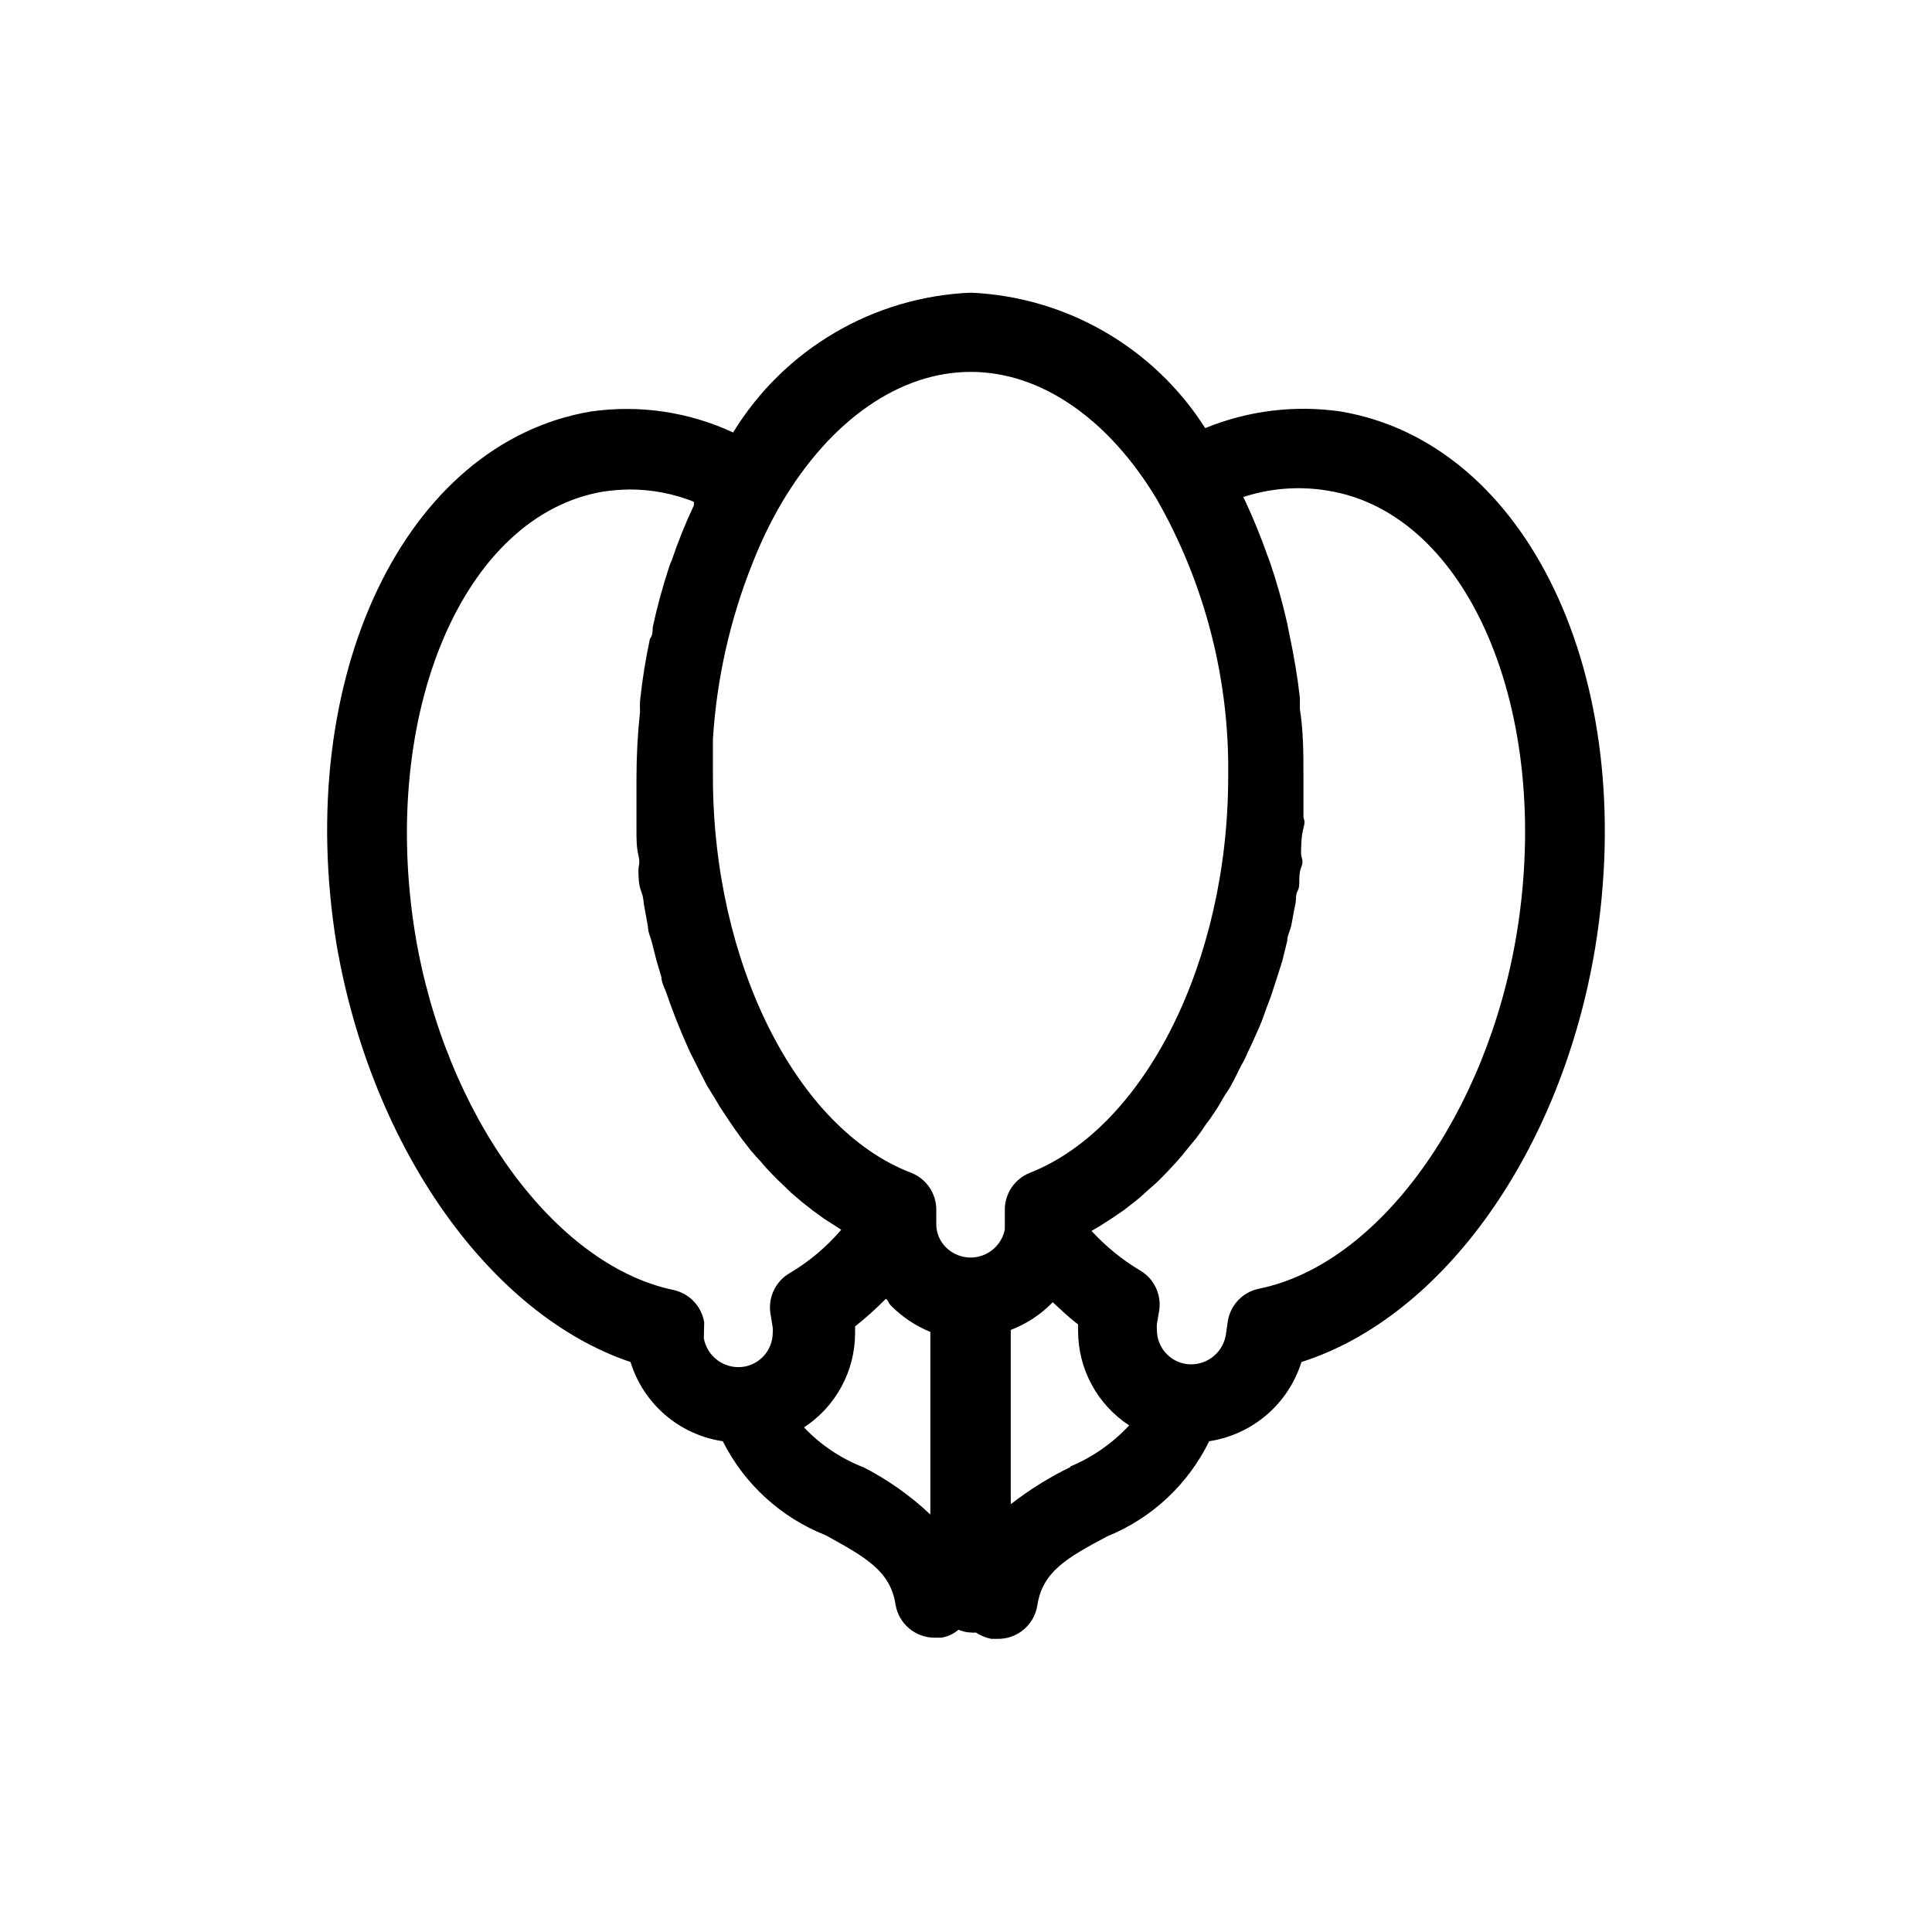 <?xml version="1.0" encoding="UTF-8"?>
<!-- Uploaded to: SVG Repo, www.svgrepo.com, Generator: SVG Repo Mixer Tools -->
<svg fill="#000000" width="800px" height="800px" version="1.1" viewBox="144 144 512 512" xmlns="http://www.w3.org/2000/svg">
 <path d="m499.29 253.05c-12.141-1.766-24.539-0.242-35.895 4.406-13.613-21.387-36.809-34.789-62.137-35.895-25.852 1.09-49.465 14.98-62.977 37.051-11.754-5.469-24.848-7.402-37.68-5.562-49.227 8.293-79.035 70.219-67.387 141.38 9.344 54.051 40.832 98.031 77.883 110.52 1.68 5.453 4.867 10.312 9.195 14.027s9.617 6.129 15.262 6.965c5.699 11.348 15.375 20.203 27.184 24.879 10.496 5.773 17.215 9.445 18.578 18.367 0.832 5.133 5.297 8.883 10.496 8.816h1.68c1.664-0.285 3.223-1.008 4.512-2.102 1.062 0.453 2.203 0.703 3.359 0.738 0.418 0.059 0.84 0.059 1.258 0 1.246 0.812 2.637 1.383 4.094 1.676h1.68c5.199 0.07 9.664-3.68 10.496-8.816 1.363-8.922 7.66-12.594 18.578-18.367 11.781-4.797 21.387-13.762 26.977-25.191 5.633-0.859 10.91-3.281 15.234-6.992 4.32-3.711 7.516-8.562 9.219-14 37.574-11.965 68.957-55.945 77.879-110 11.652-71.684-18.156-133.61-67.488-141.9zm-98.031-10.496c18.473 0 36.422 12.281 49.332 33.797 12.742 22.367 19.266 47.734 18.891 73.473 0 48.91-22.043 92.891-52.48 104.96h0.004c-4.039 1.555-6.707 5.434-6.719 9.762v5.246c-0.648 3.336-3.078 6.047-6.324 7.055-3.246 1.008-6.785 0.152-9.211-2.227-1.703-1.648-2.652-3.926-2.625-6.297v-3.777c-0.012-4.328-2.68-8.207-6.715-9.762-30.332-11.652-52.48-55.629-52.48-104.96v-9.973c1.004-15.992 4.547-31.723 10.496-46.602 2.164-5.547 4.762-10.918 7.766-16.059 13.016-21.938 31.277-34.637 50.066-34.637zm-70.637 251.9c-0.688-4.285-3.941-7.703-8.188-8.605-31.488-6.613-60.562-46.496-68.434-94.465-9.445-58.566 12.91-111.05 50.066-117.14v0.004c2.293-0.332 4.609-0.508 6.926-0.527 5.789 0 11.523 1.105 16.898 3.254v0.945c-2.238 4.746-4.199 9.617-5.879 14.59-0.289 0.609-0.535 1.242-0.734 1.891-1.703 5.203-3.141 10.496-4.301 15.848 0 1.051 0 2.098-0.734 3.043-1.156 5.457-1.996 10.496-2.625 16.48-0.055 0.941-0.055 1.891 0 2.832-0.633 5.891-0.949 11.812-0.945 17.738v10.496 3.359c0 2.098 0 4.305 0.523 6.508 0.523 2.203 0 2.519 0 3.883 0 1.363 0 3.777 0.734 5.668 0.734 1.891 0.523 2.731 0.84 4.094l0.945 5.246c0 1.469 0.734 2.832 1.051 4.199l1.258 4.934 1.258 4.199c0 1.469 0.945 3.043 1.469 4.617 0.523 1.574 0.945 2.731 1.469 4.094 0.523 1.363 1.051 2.832 1.68 4.305 0.629 1.469 1.051 2.625 1.68 3.988 0.629 1.363 1.156 2.731 1.891 4.094 0.734 1.363 1.258 2.519 1.891 3.777l1.996 3.883 2.203 3.57c0.672 1.227 1.41 2.418 2.203 3.566l2.309 3.465 2.309 3.254 2.519 3.254c0.84 0.945 1.68 1.996 2.625 2.938 0.82 1.031 1.695 2.012 2.625 2.941 0.945 0.945 1.785 1.891 2.731 2.731l2.832 2.731 2.832 2.414 2.938 2.309 3.043 2.203 3.148 1.996 1.258 0.84 0.008-0.004c-3.918 4.578-8.562 8.48-13.75 11.547-3.644 2.16-5.633 6.301-5.039 10.496l0.629 3.883c0.051 0.488 0.051 0.98 0 1.469-0.051 4.477-3.34 8.254-7.766 8.922-4.961 0.703-9.59-2.633-10.496-7.559zm41.984 38.309v0.004c-5.883-2.328-11.184-5.91-15.535-10.496 8.402-5.496 13.484-14.836 13.539-24.875v-1.891c2.844-2.242 5.543-4.66 8.082-7.242 0.523 0 0.84 1.156 1.363 1.68 2.988 3.031 6.559 5.422 10.496 7.031v48.387c-5.379-5.07-11.457-9.348-18.051-12.699zm55.105 0-0.004 0.004c-5.613 2.727-10.926 6.031-15.848 9.867v-46.184c4.199-1.605 8-4.113 11.125-7.348 2.203 1.996 4.305 4.094 6.719 5.879v1.891-0.004c0.051 10.039 5.137 19.383 13.539 24.879-4.379 4.707-9.711 8.43-15.641 10.914zm118.29-141.69c-7.871 48.176-36.633 88.062-68.434 94.465h-0.004c-4.246 0.898-7.5 4.32-8.184 8.605l-0.523 3.672h-0.004c-0.855 4.969-5.504 8.359-10.496 7.664-4.426-0.668-7.715-4.445-7.766-8.922-0.039-0.559-0.039-1.121 0-1.68l0.629-3.672c0.594-4.195-1.395-8.336-5.039-10.496-4.785-2.859-9.133-6.394-12.91-10.496l2.309-1.363 2.938-1.891 3.254-2.203 2.832-2.203 0.004-0.004c1.062-0.816 2.078-1.695 3.047-2.625l2.731-2.414c1.051-0.945 1.996-1.996 2.938-2.938l2.519-2.731h-0.004c0.969-1.035 1.879-2.121 2.731-3.254l2.414-2.938c0.898-1.148 1.738-2.336 2.519-3.57 0.828-1.039 1.598-2.125 2.309-3.254 0.84-1.156 1.574-2.519 2.309-3.777 0.734-1.258 1.469-2.203 2.098-3.359s1.469-2.731 2.098-4.094c0.629-1.363 1.363-2.414 1.891-3.672 0.523-1.258 1.363-2.832 1.996-4.305l1.68-3.777c0.629-1.469 1.156-3.043 1.68-4.512 0.523-1.469 1.051-2.625 1.469-3.988l1.574-4.828 1.258-3.988 1.258-5.144c0-1.363 0.734-2.625 1.051-3.988 0.316-1.363 0.629-3.672 1.051-5.457 0.418-1.785 0-2.731 0.734-3.988s0-3.988 0.84-5.984c0.84-1.996 0-2.519 0-3.777 0-1.258 0-4.41 0.629-6.719s0-2.098 0-3.148v-10.496c0-5.984 0-11.965-0.945-17.949v-2.938c-0.629-5.668-1.574-11.125-2.731-16.582l-0.629-3.148 0.004-0.004c-1.219-5.43-2.727-10.789-4.512-16.059l-0.629-1.68c-1.785-5.039-3.777-9.973-5.984-14.695l-0.523-1.051v0.004c7.238-2.375 14.945-2.953 22.461-1.68 37.156 5.981 59.512 58.461 50.066 117.03z"/>
</svg>